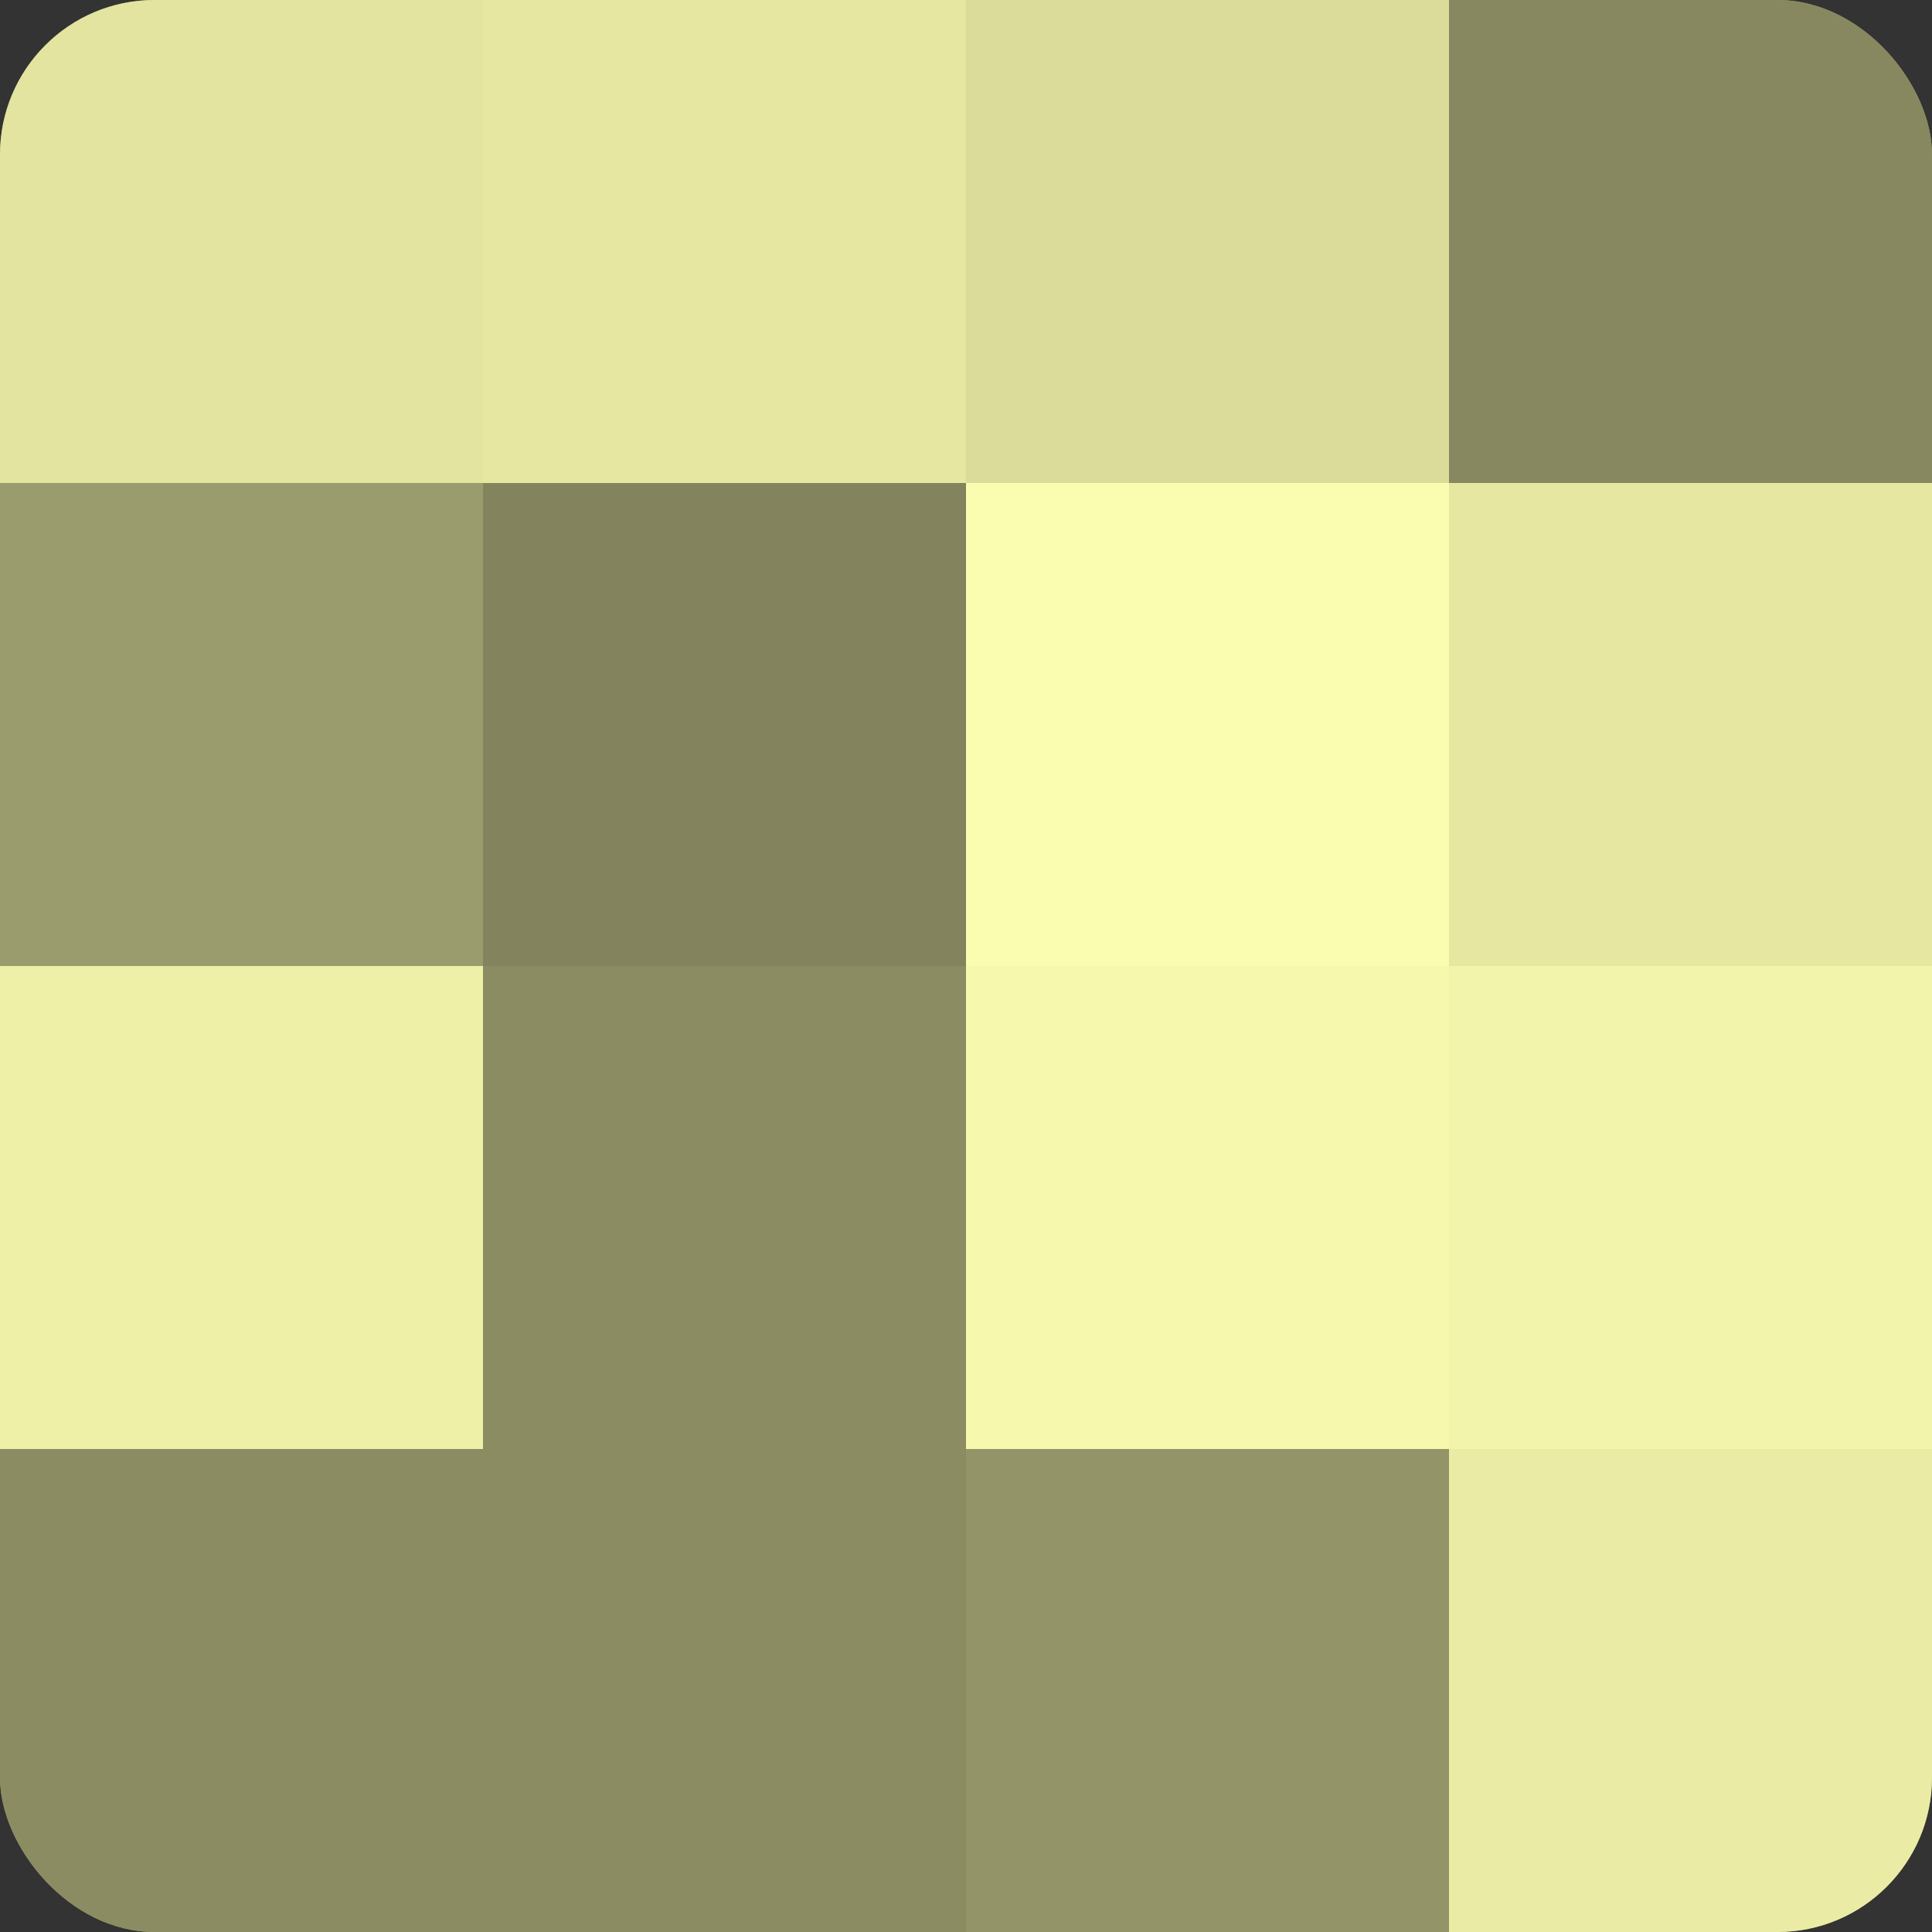 <?xml version="1.0" encoding="UTF-8"?>
<svg xmlns="http://www.w3.org/2000/svg" width="80" height="80" viewBox="0 0 100 100" preserveAspectRatio="xMidYMid meet"><rect x="0" y="0" width="100" height="100" fill="#333333" stroke="none"/><defs><clipPath id="c" width="100" height="100"><rect width="100" height="100" rx="8" ry="8"/></clipPath></defs><g clip-path="url(#c)"><rect width="100" height="100" fill="#9fa070"/><rect width="25" height="25" fill="#e2e49f"/><rect y="25" width="25" height="25" fill="#9b9c6d"/><rect y="50" width="25" height="25" fill="#eef0a8"/><rect y="75" width="25" height="25" fill="#8b8c62"/><rect x="25" width="25" height="25" fill="#e6e8a2"/><rect x="25" y="25" width="25" height="25" fill="#83845d"/><rect x="25" y="50" width="25" height="25" fill="#8b8c62"/><rect x="25" y="75" width="25" height="25" fill="#8b8c62"/><rect x="50" width="25" height="25" fill="#dbdc9a"/><rect x="50" y="25" width="25" height="25" fill="#fafcb0"/><rect x="50" y="50" width="25" height="25" fill="#f6f8ad"/><rect x="50" y="75" width="25" height="25" fill="#939468"/><rect x="75" width="25" height="25" fill="#87885f"/><rect x="75" y="25" width="25" height="25" fill="#e6e8a2"/><rect x="75" y="50" width="25" height="25" fill="#f2f4ab"/><rect x="75" y="75" width="25" height="25" fill="#eaeca5"/></g></svg>
